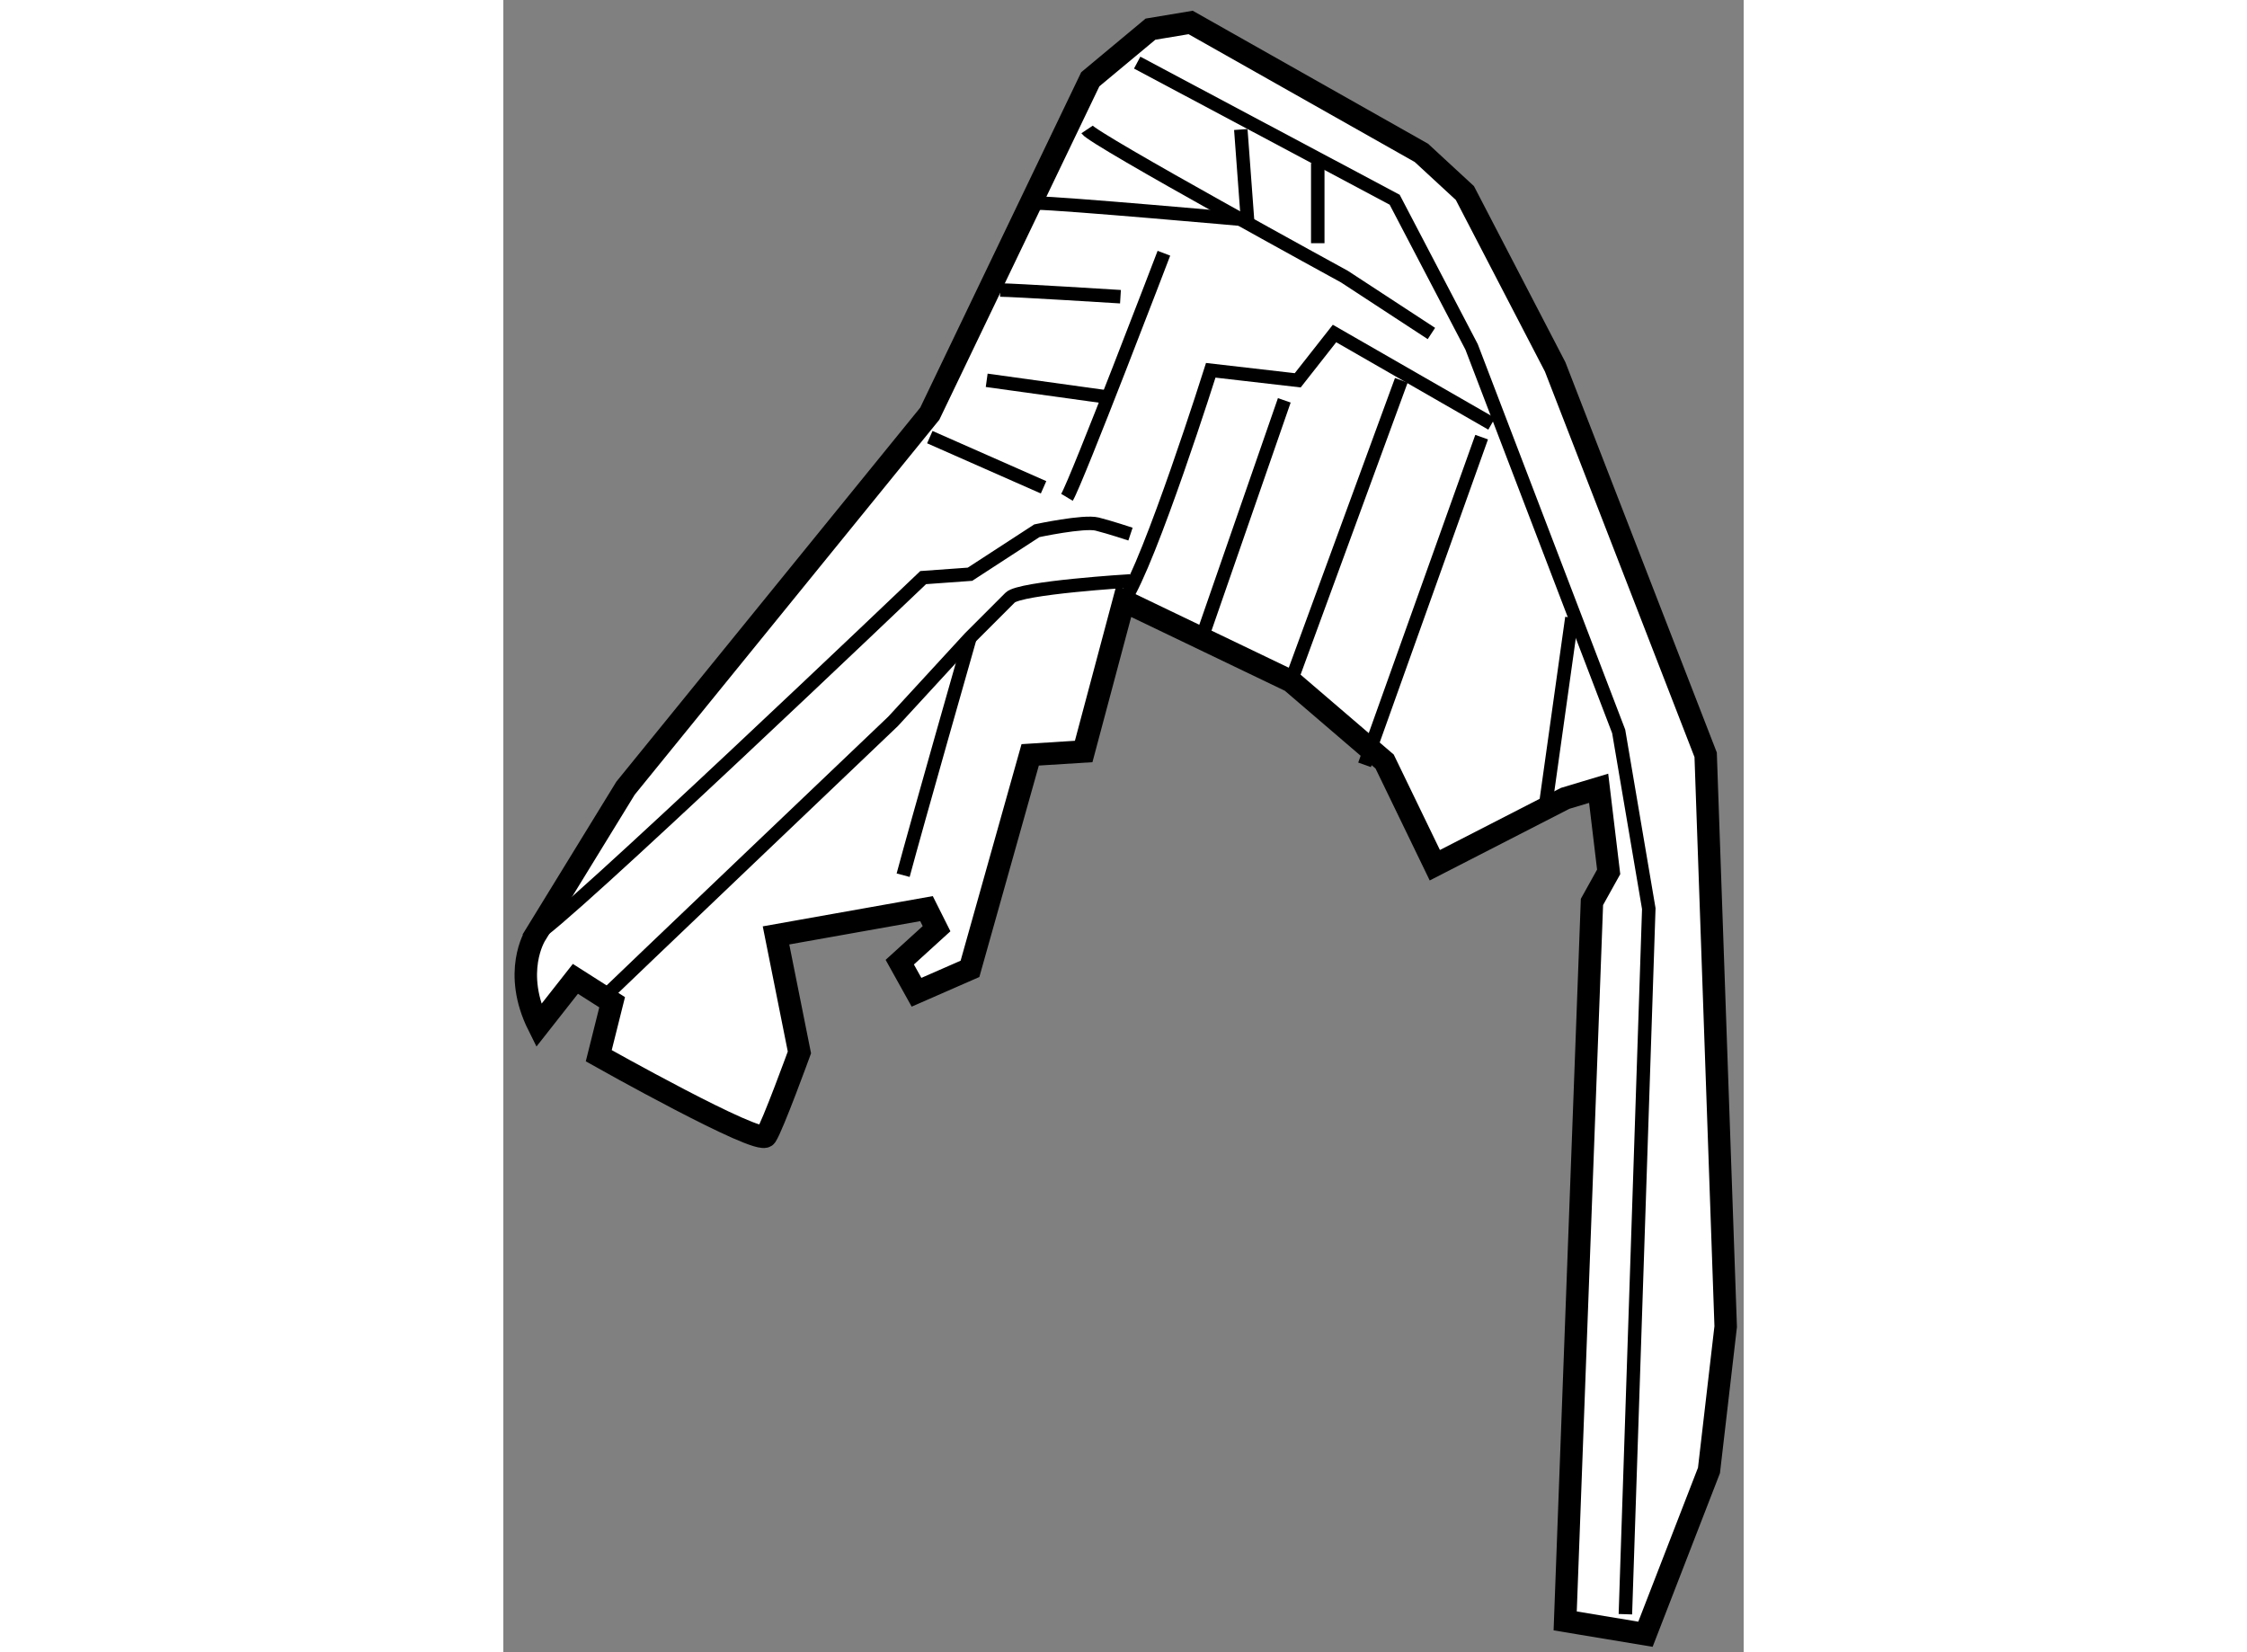 <?xml version="1.0" encoding="utf-8"?>
<!-- Generator: Adobe Illustrator 15.1.0, SVG Export Plug-In . SVG Version: 6.00 Build 0)  -->
<!DOCTYPE svg PUBLIC "-//W3C//DTD SVG 1.1//EN" "http://www.w3.org/Graphics/SVG/1.1/DTD/svg11.dtd">
<svg version="1.1" xmlns="http://www.w3.org/2000/svg" xmlns:xlink="http://www.w3.org/1999/xlink" x="0px" y="0px" width="244.8px"
	 height="180px" viewBox="124.326 18.318 27.611 36.78" enable-background="new 0 0 244.8 180" xml:space="preserve">
	
<rect x="124.326" y="18.318" width="27.611" height="36.78" fill="#808080" stroke="none"/>
	
<g><path fill="#FFFFFF" stroke="#000000" stroke-width="0.5" d="M125.111,41.15l0.819-1.042l0.818,0.521l-0.298,1.191
			c0,0,3.573,2.01,3.722,1.787c0.149-0.223,0.745-1.861,0.745-1.861l-0.521-2.605l3.35-0.596l0.224,0.447l-0.819,0.745l0.373,0.67
			l1.19-0.521l1.34-4.764l1.191-0.075l0.894-3.35l3.722,1.787l2.084,1.787l1.117,2.308l2.902-1.489l0.745-0.224l0.223,1.861
			l-0.372,0.669l-0.596,16.005l1.787,0.297l1.414-3.647l0.372-3.201l-0.446-12.729l-3.35-8.635l-2.01-3.871l-0.968-0.894
			l-5.137-2.903l-0.894,0.149l-1.34,1.116l-3.573,7.444l-6.773,8.337l-2.01,3.275C125.037,39.141,124.516,39.959,125.111,41.15z"></path><path fill="none" stroke="#000000" stroke-width="0.3" d="M126.451,40.629c0.224-0.223,6.551-6.253,6.551-6.253l1.712-1.861
			c0,0,0.67-0.67,0.894-0.894c0.224-0.223,2.68-0.372,2.68-0.372"></path><path fill="none" stroke="#000000" stroke-width="0.3" d="M125.037,39.141c0.446-0.149,8.635-7.965,8.635-7.965l1.042-0.075
			l1.489-0.968c0,0,1.042-0.223,1.34-0.149c0.298,0.075,0.744,0.224,0.744,0.224"></path><polyline fill="none" stroke="#000000" stroke-width="0.3" points="138.436,19.712 144.168,22.764 145.88,26.039 149.155,34.6 
			149.825,38.545 149.304,54.252 		"></polyline><path fill="none" stroke="#000000" stroke-width="0.3" d="M136.873,29.389c0.223-0.372,2.158-5.434,2.158-5.434"></path><path fill="none" stroke="#000000" stroke-width="0.3" d="M137.319,21.201c0.149,0.224,5.731,3.275,5.731,3.275l1.936,1.266"></path><path fill="none" stroke="#000000" stroke-width="0.3" d="M138.139,31.697c0.595-0.894,1.935-5.136,1.935-5.136l1.936,0.223
			l0.819-1.042l3.498,2.01"></path><line fill="none" stroke="#000000" stroke-width="0.3" x1="141.711" y1="27.23" x2="139.851" y2="32.59"></line><line fill="none" stroke="#000000" stroke-width="0.3" x1="144.316" y1="26.784" x2="141.86" y2="33.483"></line><line fill="none" stroke="#000000" stroke-width="0.3" x1="146.104" y1="28.049" x2="143.498" y2="35.344"></line><line fill="none" stroke="#000000" stroke-width="0.3" x1="148.113" y1="32.069" x2="147.518" y2="36.312"></line><line fill="none" stroke="#000000" stroke-width="0.3" x1="136.352" y1="29.166" x2="133.82" y2="28.049"></line><line fill="none" stroke="#000000" stroke-width="0.3" x1="135.086" y1="26.784" x2="137.766" y2="27.156"></line><path fill="none" stroke="#000000" stroke-width="0.3" d="M135.384,24.774c0.298,0,2.68,0.149,2.68,0.149"></path><path fill="none" stroke="#000000" stroke-width="0.3" d="M140.743,21.201l0.149,2.01c0,0-4.169-0.372-4.689-0.372"></path><line fill="none" stroke="#000000" stroke-width="0.3" x1="142.456" y1="21.945" x2="142.456" y2="23.732"></line><path fill="none" stroke="#000000" stroke-width="0.3" d="M133.226,37.801c0.298-1.117,1.488-5.285,1.488-5.285"></path></g>


</svg>